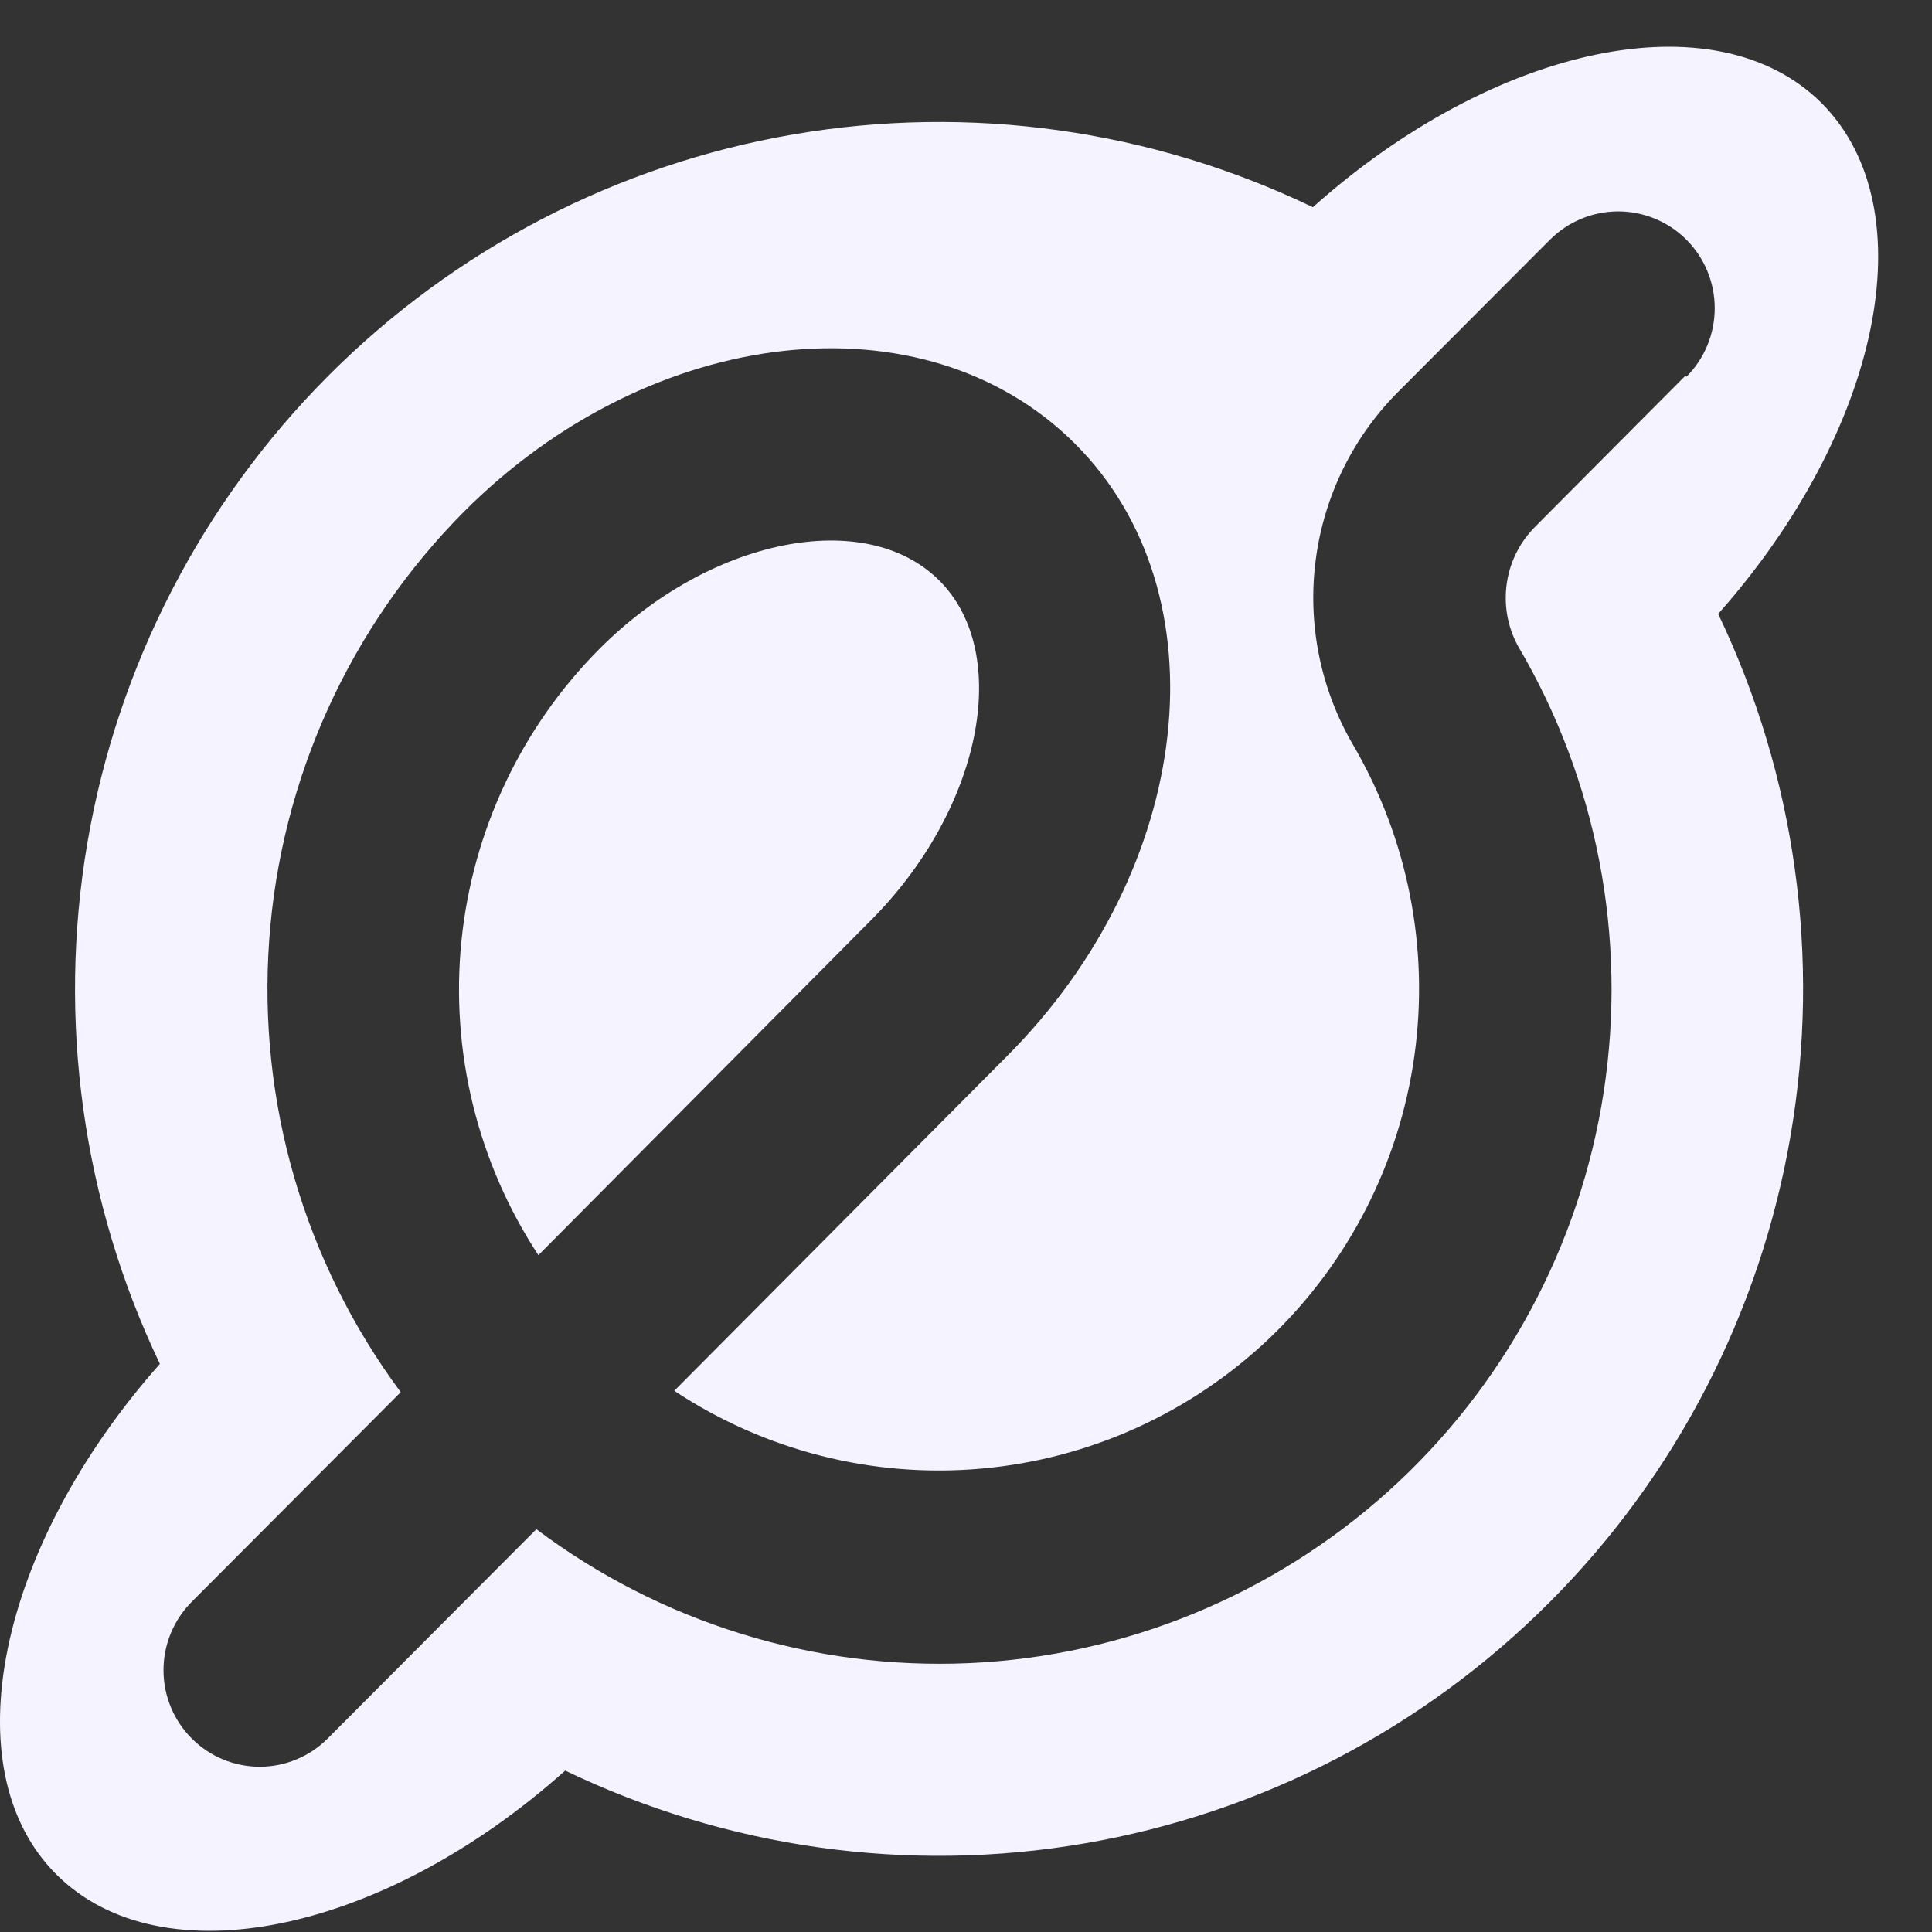 <svg width="24" height="24" viewBox="0 0 24 24" fill="none" xmlns="http://www.w3.org/2000/svg">
<rect x="0" y="0" width="24" height="24" fill="#333333" stroke="none"/>
<path d="M10.811 11.44L6.688 15.592C5.932 14.441 5.594 13.062 5.732 11.69C5.871 10.318 6.476 9.036 7.447 8.06C8.819 6.683 10.75 6.298 11.666 7.209C12.582 8.119 12.192 10.061 10.811 11.44Z" fill="#F5F3FF"/>
<path d="M22.631 1.283C21.316 -0.032 18.567 0.557 16.309 2.574C14.305 1.61 12.052 1.293 9.86 1.669C7.669 2.044 5.649 3.093 4.077 4.67C2.505 6.247 1.46 8.274 1.085 10.473C0.711 12.671 1.026 14.932 1.986 16.943C-0.023 19.209 -0.611 21.974 0.699 23.284C2.01 24.595 4.763 24.014 7.021 21.995C9.026 22.959 11.279 23.276 13.47 22.9C15.661 22.525 17.682 21.477 19.254 19.899C20.826 18.323 21.871 16.295 22.245 14.097C22.62 11.898 22.305 9.637 21.344 7.626C23.354 5.359 23.943 2.604 22.631 1.283ZM20.935 4.669L19.08 6.533C18.886 6.723 18.759 6.971 18.719 7.239C18.678 7.508 18.726 7.783 18.855 8.022C19.839 9.689 20.216 11.648 19.922 13.563C19.628 15.478 18.682 17.232 17.245 18.526C15.807 19.82 13.967 20.574 12.038 20.66C10.108 20.745 8.209 20.157 6.663 18.996L4.074 21.593C3.964 21.705 3.832 21.794 3.687 21.854C3.543 21.915 3.387 21.947 3.23 21.947C2.913 21.948 2.609 21.823 2.384 21.598C2.159 21.374 2.032 21.07 2.031 20.751C2.03 20.433 2.155 20.128 2.378 19.902L4.978 17.294C3.78 15.68 3.2 13.688 3.344 11.681C3.487 9.674 4.345 7.786 5.76 6.36C8.092 4.021 11.484 3.648 13.352 5.51C15.219 7.371 14.836 10.793 12.504 13.125L8.376 17.277C9.501 18.022 10.844 18.363 12.187 18.244C13.53 18.126 14.793 17.554 15.771 16.623C16.748 15.691 17.383 14.455 17.57 13.116C17.758 11.777 17.488 10.413 16.805 9.247C16.401 8.552 16.239 7.741 16.346 6.943C16.452 6.145 16.821 5.405 17.394 4.842L19.254 2.978C19.479 2.753 19.784 2.626 20.102 2.626C20.42 2.626 20.725 2.753 20.95 2.978C21.175 3.204 21.301 3.51 21.301 3.829C21.301 4.148 21.175 4.454 20.95 4.68L20.935 4.669Z" fill="#F5F3FF"/>
</svg>
